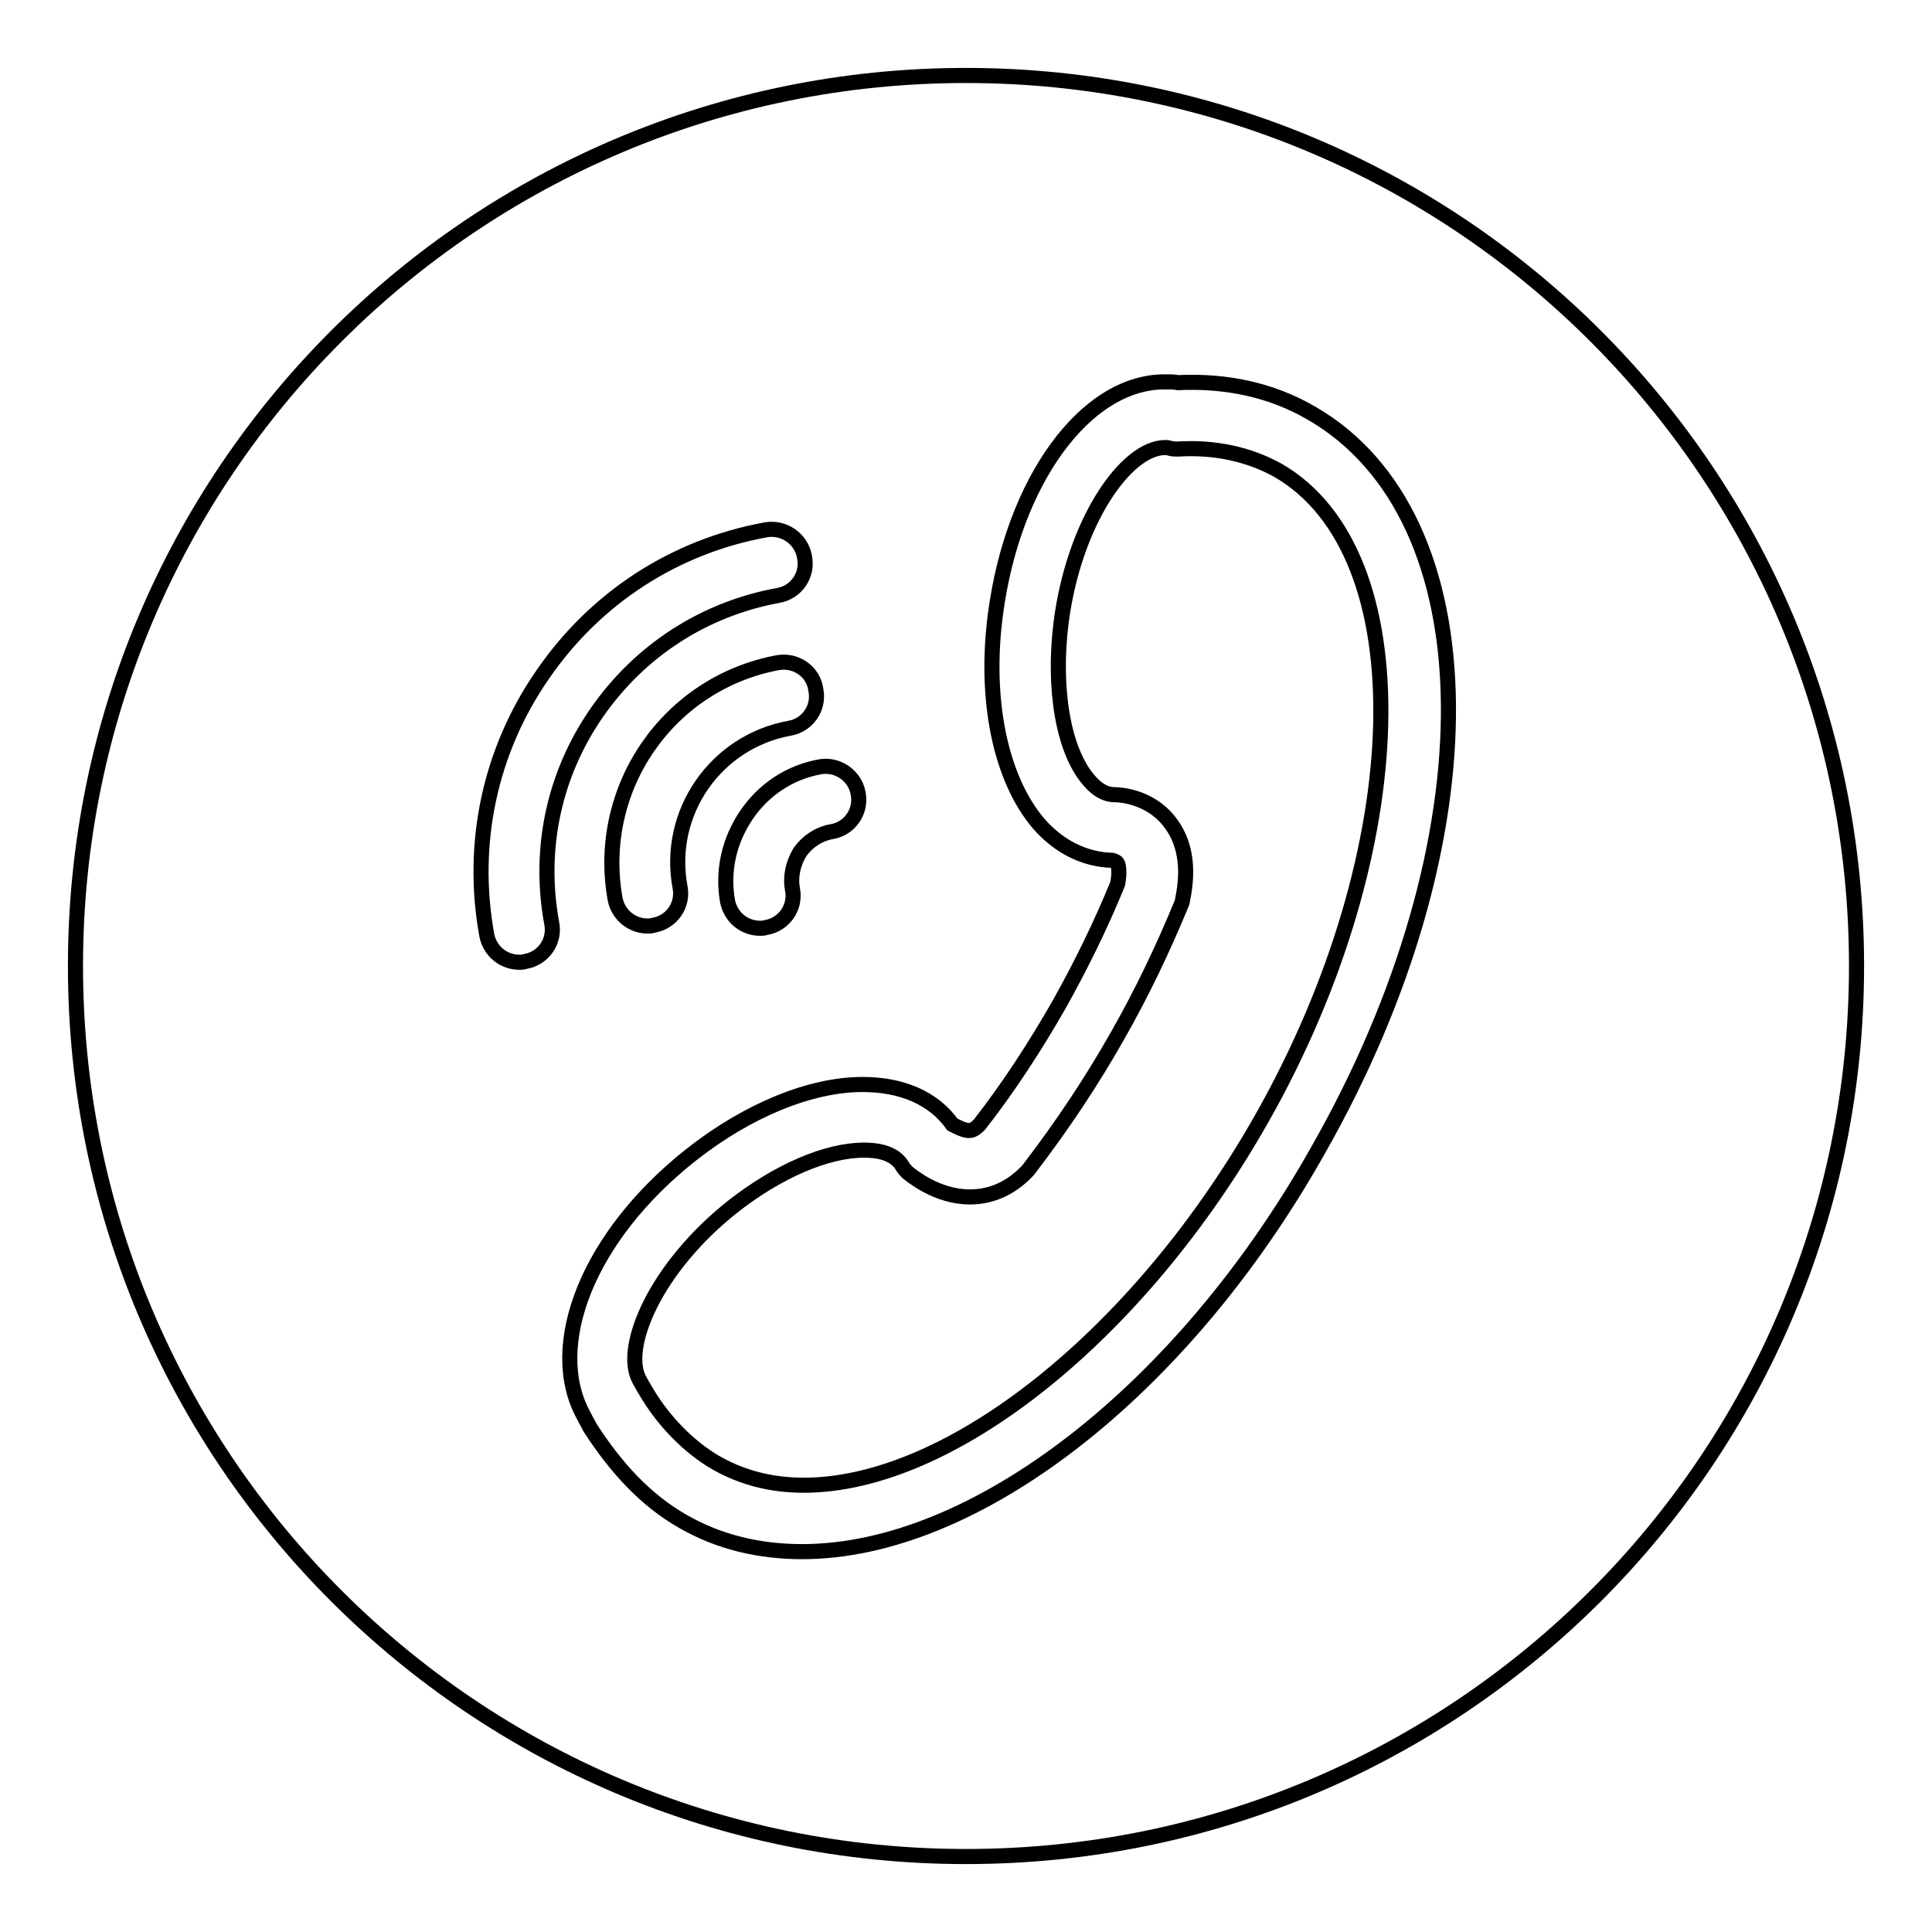 <?xml version="1.0" encoding="utf-8"?>
<!-- Svg Vector Icons : http://www.onlinewebfonts.com/icon -->
<!DOCTYPE svg PUBLIC "-//W3C//DTD SVG 1.1//EN" "http://www.w3.org/Graphics/SVG/1.1/DTD/svg11.dtd">
<svg version="1.1" xmlns="http://www.w3.org/2000/svg" xmlns:xlink="http://www.w3.org/1999/xlink" x="0px" y="0px" viewBox="0 0 256 256" enable-background="new 0 0 256 256" xml:space="preserve">
<g> <path stroke-width="2" fill-opacity="0" stroke="#000000"  d="M128,246c-65.2,0-118-52.8-118-118C10,62.8,62.8,10,128,10c65.2,0,118,52.8,118,118 C246,193.2,193.2,246,128,246z M101.5,70.2c-12.1,2.2-22.6,9-29.6,19.2c-7,10.1-9.6,22.4-7.4,34.5c0.4,2.1,2.2,3.6,4.3,3.6 c0.3,0,0.5,0,0.8-0.1c2.4-0.4,4-2.7,3.5-5.1c-1.8-9.8,0.3-19.7,6-27.9c5.7-8.2,14.2-13.7,24-15.5c2.4-0.4,4-2.7,3.5-5.1 C106.2,71.4,103.9,69.8,101.5,70.2z M103.1,87.8c-14.6,2.7-24.2,16.7-21.6,31.3c0.4,2.1,2.2,3.6,4.3,3.6c0.3,0,0.5,0,0.8-0.1 c2.4-0.4,4-2.7,3.5-5.1c-1.8-9.8,4.7-19.2,14.5-21c2.4-0.4,4-2.7,3.5-5.1C107.8,89,105.5,87.4,103.1,87.8z M108.7,101.6 c-4,0.7-7.5,3-9.8,6.4c-2.3,3.4-3.2,7.4-2.5,11.4c0.4,2.1,2.2,3.6,4.3,3.6c0.3,0,0.5,0,0.8-0.1c2.4-0.4,4-2.7,3.5-5.1 c-0.3-1.7,0.1-3.4,1-4.9c1-1.4,2.5-2.4,4.2-2.7c2.4-0.4,4-2.7,3.5-5.1C113.3,102.8,111,101.2,108.7,101.6z M173.7,54.7 c-5.2-3-11.1-4.3-17.6-4c-0.5-0.1-1-0.1-1.5-0.1c0,0-0.3,0-0.3,0c-10.5,0-20.1,13.2-22.4,30.8c-1.5,11.4,0.7,21.8,5.7,27.7 c2.7,3.1,6.1,4.8,9.8,4.9c0,0,0.4,0.1,0.6,0.3c0.2,0.2,0.4,1.1,0.1,2.8c-2.2,5.4-4.8,10.7-7.7,15.9c-3.2,5.6-6.7,11-10.6,16 c0,0-0.1,0.1-0.1,0.1c-0.7,0.7-1.1,0.7-1.3,0.7c-0.7,0-1.6-0.5-2.2-0.8c-2.5-3.5-6.7-5.3-11.9-5.3c-6.9,0-15.2,3.4-22.7,9.3 c-13.7,10.8-19.3,25.3-14.3,34.5c0.4,0.8,0.5,0.9,0.9,1.7c3.3,5.1,7.2,9.5,12.3,12.4c4.7,2.7,10,4,15.8,4l0,0h0c0,0,0,0,0,0 c22.9,0,50.4-21.3,68.3-53.1C198.1,111.3,197.6,68.4,173.7,54.7z M106.5,196.8c-4.3,0-8.1-1-11.5-2.9c-3.7-2.1-7.2-5.7-9.5-9.7 c-0.2-0.3-0.4-0.7-0.8-1.4c-2.3-4.3,2.2-14.9,12.5-23c5.9-4.6,12.3-7.4,17.3-7.4c1.7,0,3.9,0.3,5,2c0.2,0.4,0.5,0.7,0.8,1 c0.4,0.3,3.8,3.2,8.2,3.2c2.8,0,5.3-1.1,7.4-3.2c0.2-0.2,0.4-0.4,0.6-0.7c4.2-5.5,8.1-11.3,11.6-17.5c3.2-5.6,6-11.5,8.4-17.3 c0.1-0.2,0.2-0.5,0.2-0.7c0.9-4.3,0.3-7.8-1.8-10.4c-2.7-3.4-6.8-3.5-7.2-3.5c-0.4,0-1.8,0-3.4-1.9c-3.4-3.9-4.8-12.1-3.7-20.9 c1.7-13.3,8.6-23.2,13.8-23.2c0.2,0,0.4,0,0.6,0.1c0.4,0.1,0.7,0.1,1.1,0.1c4.9-0.3,9.4,0.7,13.2,2.8c19,10.9,18.1,50.2-2.1,85.9 C151,176.8,126,196.8,106.5,196.8z"/></g>
</svg>